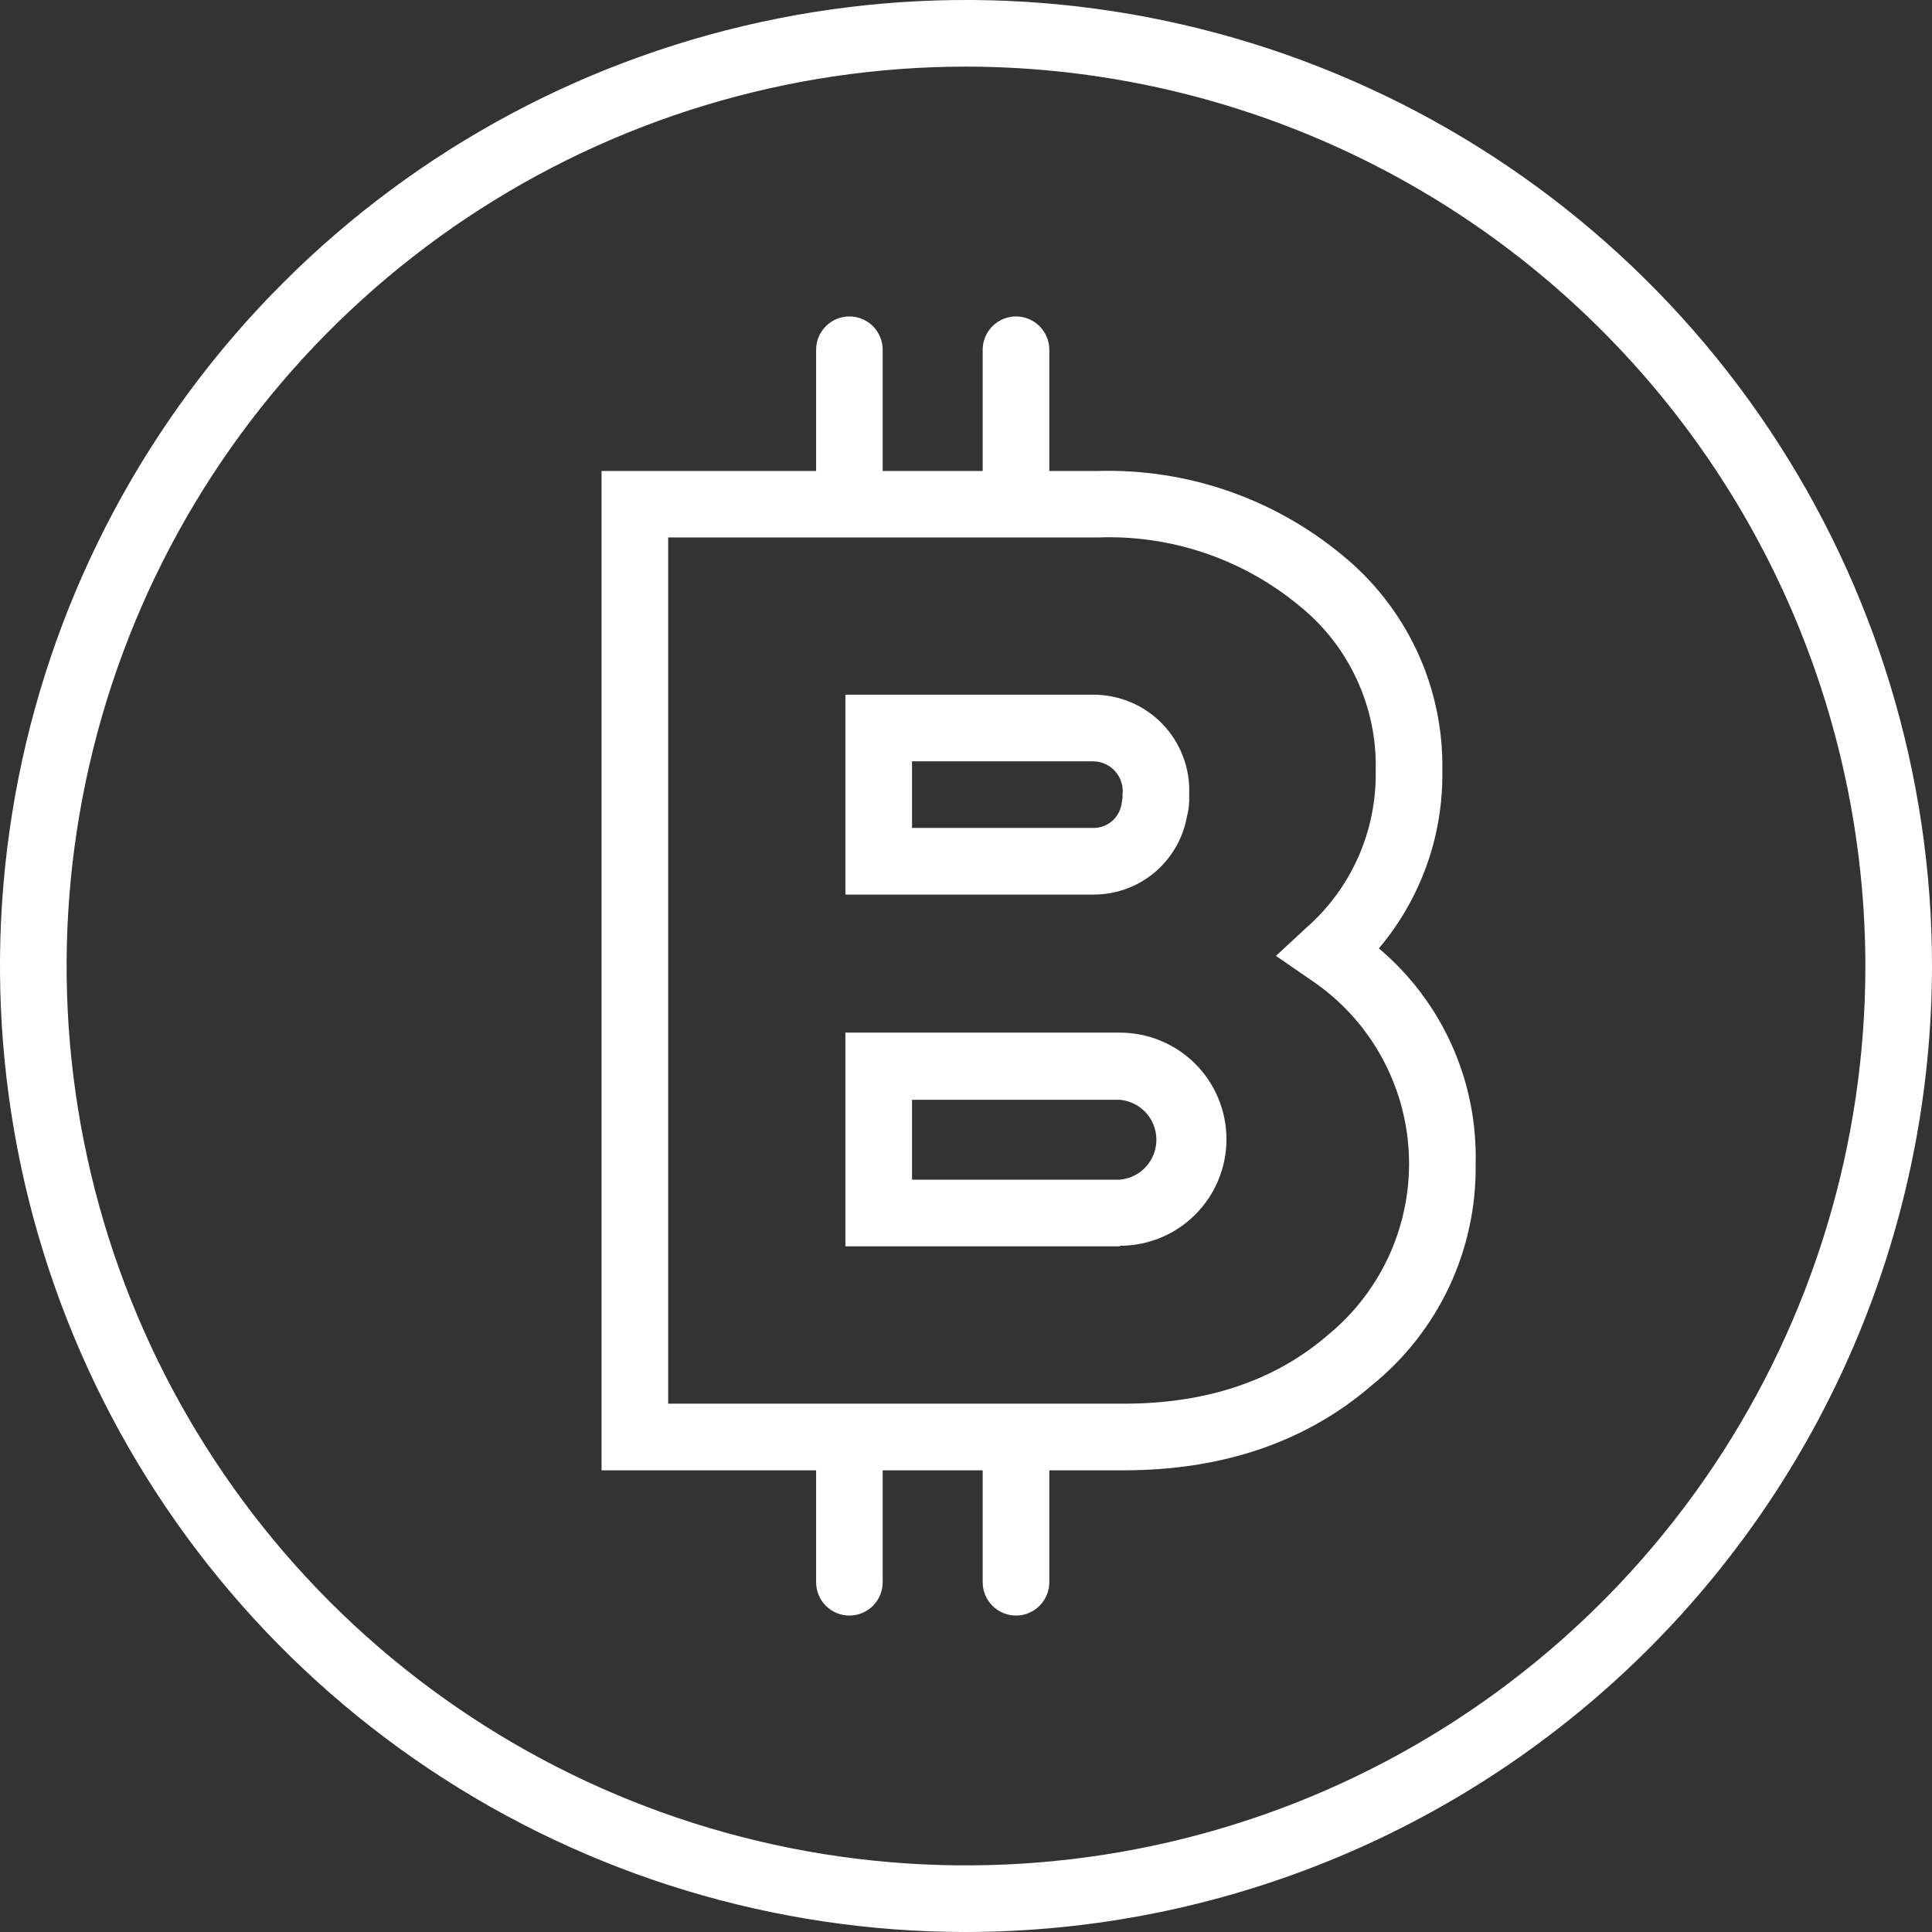 <svg width="33" height="33" viewBox="0 0 33 33" fill="none" xmlns="http://www.w3.org/2000/svg">
<rect x="0" y="0" width="33" height="33" fill="#333333" stroke="none"/>
<path d="M16.5 33C13.237 33 10.046 32.032 7.333 30.219C4.62 28.406 2.505 25.829 1.256 22.814C0.007 19.799 -0.32 16.482 0.317 13.281C0.954 10.08 2.525 7.14 4.833 4.833C7.14 2.525 10.08 0.954 13.281 0.317C16.482 -0.32 19.799 0.007 22.814 1.256C25.829 2.505 28.406 4.62 30.219 7.333C32.032 10.046 33 13.237 33 16.5C32.995 20.874 31.255 25.068 28.161 28.161C25.068 31.255 20.875 32.995 16.5 33ZM16.5 1.138C13.462 1.138 10.492 2.039 7.965 3.727C5.439 5.415 3.47 7.814 2.307 10.621C1.145 13.428 0.84 16.517 1.433 19.497C2.026 22.477 3.489 25.214 5.637 27.363C7.786 29.511 10.523 30.974 13.503 31.567C16.483 32.16 19.572 31.855 22.379 30.693C25.186 29.53 27.585 27.561 29.273 25.035C30.961 22.508 31.862 19.538 31.862 16.5C31.858 12.427 30.238 8.522 27.358 5.642C24.478 2.762 20.573 1.142 16.5 1.138Z" fill="white"/>
<path d="M19.197 25.114H10.275V8.045H18.742C20.257 7.999 21.738 8.504 22.909 9.468C23.46 9.912 23.902 10.476 24.201 11.117C24.501 11.758 24.649 12.459 24.636 13.166C24.653 14.275 24.268 15.352 23.552 16.199C24.086 16.649 24.512 17.214 24.798 17.851C25.084 18.488 25.223 19.181 25.205 19.88C25.216 20.602 25.062 21.318 24.756 21.973C24.449 22.627 23.998 23.203 23.436 23.658C22.323 24.622 20.895 25.114 19.197 25.114ZM11.413 23.976H19.197C20.619 23.976 21.791 23.578 22.693 22.793C23.148 22.418 23.509 21.941 23.747 21.401C23.985 20.861 24.093 20.272 24.063 19.683C24.033 19.094 23.864 18.52 23.572 18.007C23.28 17.494 22.872 17.057 22.38 16.731L21.794 16.327L22.317 15.843C22.697 15.509 22.999 15.096 23.203 14.633C23.407 14.17 23.507 13.669 23.498 13.163C23.512 12.624 23.4 12.089 23.173 11.601C22.947 11.112 22.61 10.681 22.189 10.344C21.227 9.548 20.004 9.134 18.756 9.18H11.413V23.976ZM19.128 21.288H14.44V17.638H19.128C19.611 17.638 20.075 17.83 20.416 18.171C20.757 18.513 20.949 18.976 20.949 19.459C20.949 19.942 20.757 20.405 20.416 20.746C20.075 21.088 19.611 21.279 19.128 21.279V21.288ZM15.578 20.15H19.128C19.299 20.134 19.457 20.056 19.573 19.93C19.688 19.803 19.752 19.638 19.752 19.467C19.752 19.296 19.688 19.131 19.573 19.005C19.457 18.879 19.299 18.8 19.128 18.785H15.578V20.15ZM18.673 15.28H14.44V11.866H18.673C18.895 11.865 19.113 11.91 19.317 11.996C19.521 12.082 19.705 12.209 19.858 12.369C20.011 12.528 20.13 12.717 20.208 12.924C20.286 13.131 20.322 13.352 20.312 13.573C20.318 13.702 20.305 13.832 20.272 13.957C20.203 14.33 20.005 14.667 19.713 14.909C19.421 15.151 19.053 15.282 18.673 15.28ZM15.578 14.142H18.673C18.794 14.143 18.91 14.1 19 14.02C19.09 13.94 19.147 13.829 19.16 13.709L19.174 13.621V13.573C19.182 13.502 19.176 13.43 19.154 13.362C19.133 13.293 19.098 13.23 19.051 13.177C19.003 13.123 18.945 13.08 18.88 13.05C18.815 13.02 18.745 13.005 18.673 13.004H15.578V14.142Z" fill="white"/>
<path d="M14.508 8.819C14.357 8.819 14.213 8.759 14.106 8.652C13.999 8.546 13.94 8.401 13.94 8.25V5.974C13.94 5.823 13.999 5.679 14.106 5.572C14.213 5.465 14.357 5.405 14.508 5.405C14.659 5.405 14.804 5.465 14.911 5.572C15.017 5.679 15.077 5.823 15.077 5.974V8.25C15.077 8.401 15.017 8.546 14.911 8.652C14.804 8.759 14.659 8.819 14.508 8.819Z" fill="white"/>
<path d="M17.354 8.819C17.203 8.819 17.058 8.759 16.952 8.652C16.845 8.546 16.785 8.401 16.785 8.25V5.974C16.785 5.823 16.845 5.679 16.952 5.572C17.058 5.465 17.203 5.405 17.354 5.405C17.505 5.405 17.65 5.465 17.756 5.572C17.863 5.679 17.923 5.823 17.923 5.974V8.25C17.923 8.401 17.863 8.546 17.756 8.652C17.65 8.759 17.505 8.819 17.354 8.819Z" fill="white"/>
<path d="M14.508 27.595C14.357 27.595 14.213 27.535 14.106 27.428C13.999 27.321 13.94 27.177 13.94 27.026V24.75C13.94 24.599 13.999 24.454 14.106 24.348C14.213 24.241 14.357 24.181 14.508 24.181C14.659 24.181 14.804 24.241 14.911 24.348C15.017 24.454 15.077 24.599 15.077 24.75V27.026C15.077 27.177 15.017 27.321 14.911 27.428C14.804 27.535 14.659 27.595 14.508 27.595Z" fill="white"/>
<path d="M17.354 27.595C17.203 27.595 17.058 27.535 16.952 27.428C16.845 27.321 16.785 27.177 16.785 27.026V24.75C16.785 24.599 16.845 24.454 16.952 24.348C17.058 24.241 17.203 24.181 17.354 24.181C17.505 24.181 17.65 24.241 17.756 24.348C17.863 24.454 17.923 24.599 17.923 24.75V27.026C17.923 27.177 17.863 27.321 17.756 27.428C17.65 27.535 17.505 27.595 17.354 27.595Z" fill="white"/>
</svg>

